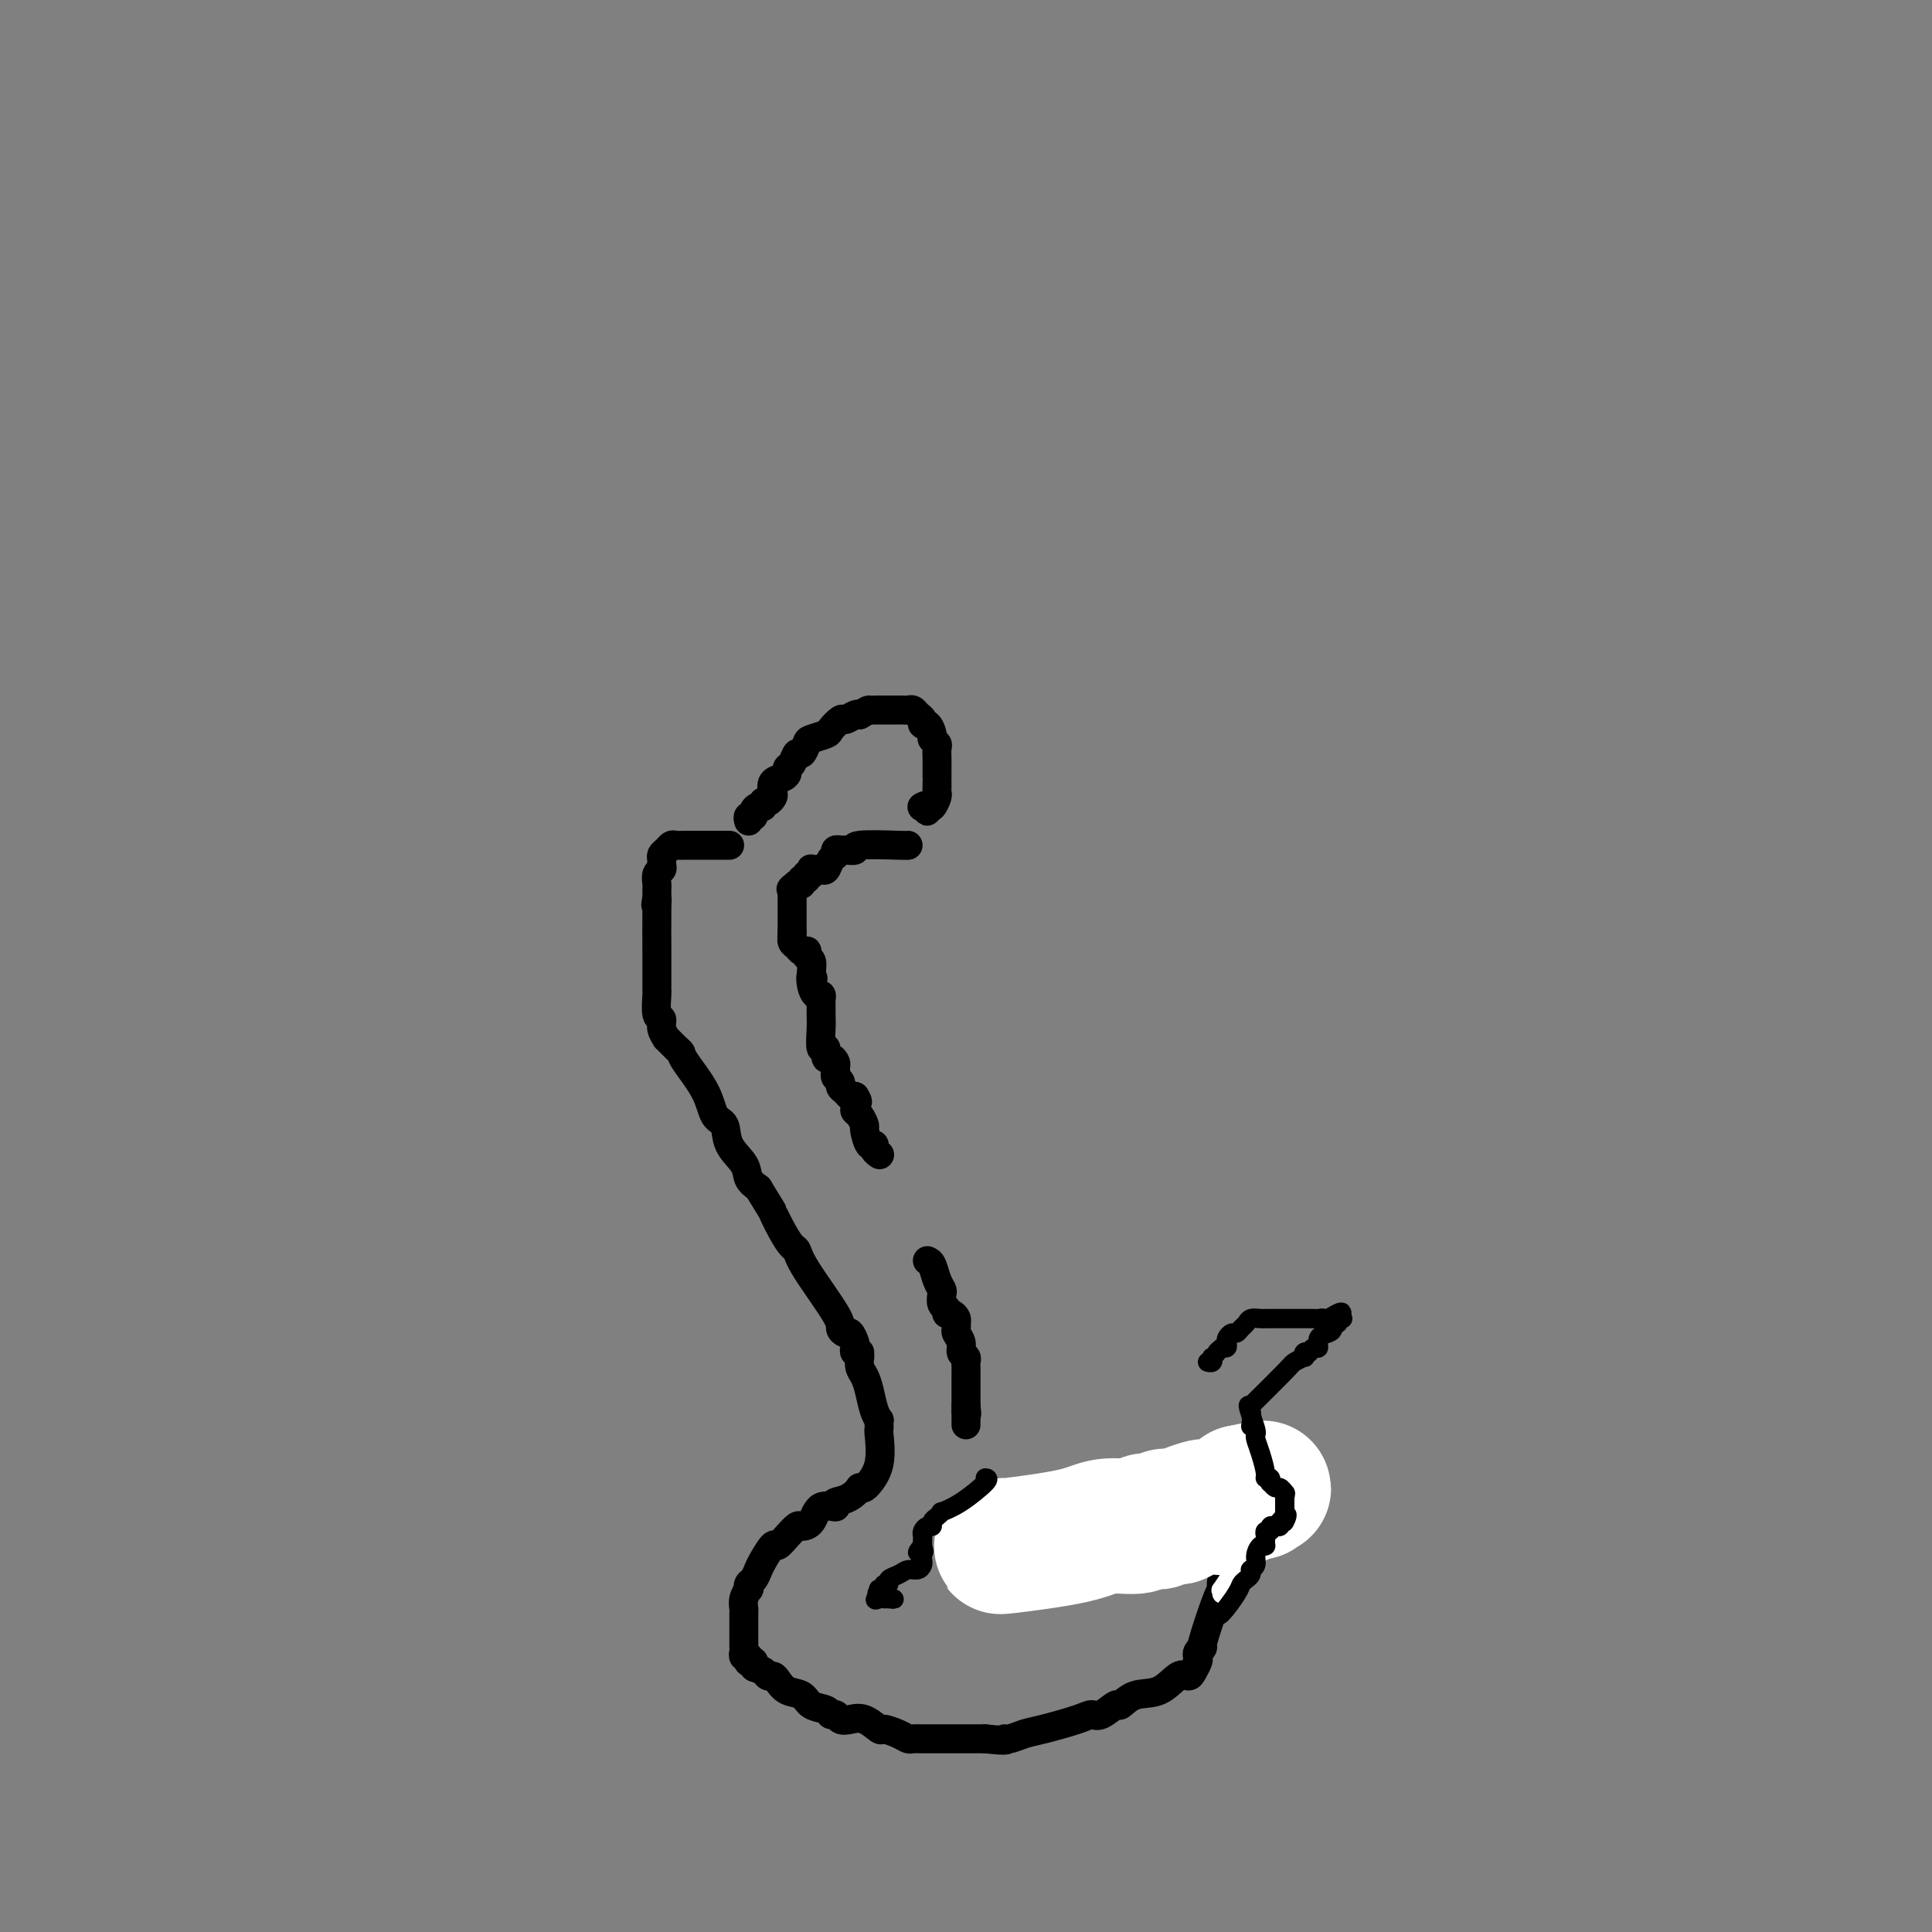 <svg viewBox='0 0 400 400' version='1.1' xmlns='http://www.w3.org/2000/svg' xmlns:xlink='http://www.w3.org/1999/xlink'><rect x="0" y="0" width="400" height="400" fill="#808080" stroke="none"/><g fill='none' stroke='#000000' stroke-width='6' stroke-linecap='round' stroke-linejoin='round'><path d='M155,170c-0.119,-0.444 -0.238,-0.888 0,-1c0.238,-0.112 0.834,0.110 1,0c0.166,-0.110 -0.096,-0.550 0,-1c0.096,-0.450 0.551,-0.908 1,-1c0.449,-0.092 0.891,0.184 1,0c0.109,-0.184 -0.116,-0.826 0,-1c0.116,-0.174 0.574,0.122 1,0c0.426,-0.122 0.822,-0.663 1,-1c0.178,-0.337 0.138,-0.472 0,-1c-0.138,-0.528 -0.374,-1.450 0,-2c0.374,-0.550 1.357,-0.730 2,-1c0.643,-0.270 0.946,-0.631 1,-1c0.054,-0.369 -0.140,-0.747 0,-1c0.140,-0.253 0.613,-0.382 1,-1c0.387,-0.618 0.689,-1.724 1,-2c0.311,-0.276 0.631,0.278 1,0c0.369,-0.278 0.785,-1.389 1,-2c0.215,-0.611 0.228,-0.723 1,-1c0.772,-0.277 2.305,-0.719 3,-1c0.695,-0.281 0.554,-0.401 1,-1c0.446,-0.599 1.480,-1.676 2,-2c0.520,-0.324 0.524,0.105 1,0c0.476,-0.105 1.422,-0.744 2,-1c0.578,-0.256 0.789,-0.128 1,0'/><path d='M178,148c2.062,-1.155 1.718,-1.041 2,-1c0.282,0.041 1.189,0.011 2,0c0.811,-0.011 1.527,-0.003 2,0c0.473,0.003 0.704,-0.000 1,0c0.296,0.000 0.656,0.003 1,0c0.344,-0.003 0.670,-0.012 1,0c0.330,0.012 0.662,0.046 1,0c0.338,-0.046 0.682,-0.172 1,0c0.318,0.172 0.611,0.641 1,1c0.389,0.359 0.874,0.607 1,1c0.126,0.393 -0.106,0.932 0,1c0.106,0.068 0.550,-0.334 1,0c0.450,0.334 0.905,1.403 1,2c0.095,0.597 -0.171,0.721 0,1c0.171,0.279 0.778,0.712 1,1c0.222,0.288 0.060,0.431 0,1c-0.060,0.569 -0.016,1.563 0,2c0.016,0.437 0.004,0.316 0,1c-0.004,0.684 -0.001,2.172 0,3c0.001,0.828 0.001,0.994 0,1c-0.001,0.006 -0.003,-0.149 0,0c0.003,0.149 0.012,0.601 0,1c-0.012,0.399 -0.044,0.746 0,1c0.044,0.254 0.166,0.414 0,1c-0.166,0.586 -0.619,1.596 -1,2c-0.381,0.404 -0.691,0.202 -1,0'/><path d='M192,167c-0.250,1.857 0.125,0.500 0,0c-0.125,-0.500 -0.750,-0.143 -1,0c-0.250,0.143 -0.125,0.071 0,0'/><path d='M151,175c0.058,0.000 0.116,0.000 0,0c-0.116,-0.000 -0.405,-0.000 -1,0c-0.595,0.000 -1.497,0.000 -2,0c-0.503,-0.000 -0.607,-0.001 -1,0c-0.393,0.001 -1.075,0.003 -2,0c-0.925,-0.003 -2.094,-0.012 -3,0c-0.906,0.012 -1.549,0.045 -2,0c-0.451,-0.045 -0.710,-0.167 -1,0c-0.290,0.167 -0.613,0.622 -1,1c-0.387,0.378 -0.840,0.678 -1,1c-0.160,0.322 -0.029,0.668 0,1c0.029,0.332 -0.045,0.652 0,1c0.045,0.348 0.208,0.723 0,1c-0.208,0.277 -0.788,0.455 -1,1c-0.212,0.545 -0.057,1.455 0,2c0.057,0.545 0.015,0.724 0,1c-0.015,0.276 -0.004,0.650 0,1c0.004,0.350 0.002,0.675 0,1'/><path d='M136,186c-0.464,2.013 -0.124,1.544 0,1c0.124,-0.544 0.033,-1.165 0,1c-0.033,2.165 -0.009,7.115 0,9c0.009,1.885 0.002,0.704 0,1c-0.002,0.296 -0.001,2.068 0,3c0.001,0.932 0.000,1.024 0,1c-0.000,-0.024 0.000,-0.164 0,0c-0.000,0.164 -0.001,0.633 0,1c0.001,0.367 0.004,0.633 0,1c-0.004,0.367 -0.016,0.836 0,1c0.016,0.164 0.061,0.024 0,1c-0.061,0.976 -0.228,3.069 0,4c0.228,0.931 0.852,0.701 1,1c0.148,0.299 -0.181,1.127 0,2c0.181,0.873 0.872,1.792 1,2c0.128,0.208 -0.306,-0.294 0,0c0.306,0.294 1.352,1.385 2,2c0.648,0.615 0.899,0.754 1,1c0.101,0.246 0.052,0.600 1,2c0.948,1.400 2.892,3.848 4,6c1.108,2.152 1.381,4.008 2,5c0.619,0.992 1.583,1.119 2,2c0.417,0.881 0.287,2.514 1,4c0.713,1.486 2.269,2.823 3,4c0.731,1.177 0.637,2.193 1,3c0.363,0.807 1.181,1.403 2,2'/><path d='M157,246c3.681,6.041 2.883,4.645 3,5c0.117,0.355 1.149,2.462 2,4c0.851,1.538 1.519,2.506 2,3c0.481,0.494 0.773,0.515 1,1c0.227,0.485 0.389,1.435 2,4c1.611,2.565 4.670,6.747 6,9c1.330,2.253 0.931,2.578 1,3c0.069,0.422 0.606,0.940 1,1c0.394,0.060 0.645,-0.338 1,0c0.355,0.338 0.813,1.411 1,2c0.187,0.589 0.102,0.694 0,1c-0.102,0.306 -0.220,0.813 0,1c0.220,0.187 0.777,0.053 1,0c0.223,-0.053 0.111,-0.027 0,0'/><path d='M178,281c0.024,-0.183 0.048,-0.365 0,0c-0.048,0.365 -0.167,1.279 0,2c0.167,0.721 0.619,1.250 1,2c0.381,0.750 0.690,1.720 1,3c0.310,1.280 0.619,2.869 1,4c0.381,1.131 0.834,1.804 1,2c0.166,0.196 0.047,-0.087 0,0c-0.047,0.087 -0.020,0.543 0,1c0.020,0.457 0.034,0.917 0,1c-0.034,0.083 -0.117,-0.209 0,1c0.117,1.209 0.435,3.918 0,6c-0.435,2.082 -1.622,3.538 -2,4c-0.378,0.462 0.052,-0.068 0,0c-0.052,0.068 -0.586,0.734 -1,1c-0.414,0.266 -0.707,0.133 -1,0'/><path d='M178,308c-1.794,2.618 -4.277,2.663 -5,3c-0.723,0.337 0.316,0.964 0,1c-0.316,0.036 -1.985,-0.521 -3,0c-1.015,0.521 -1.375,2.120 -2,3c-0.625,0.880 -1.514,1.042 -2,1c-0.486,-0.042 -0.568,-0.289 -1,0c-0.432,0.289 -1.215,1.113 -2,2c-0.785,0.887 -1.572,1.838 -2,2c-0.428,0.162 -0.497,-0.466 -1,0c-0.503,0.466 -1.442,2.024 -2,3c-0.558,0.976 -0.737,1.370 -1,2c-0.263,0.630 -0.610,1.495 -1,2c-0.390,0.505 -0.822,0.651 -1,1c-0.178,0.349 -0.100,0.903 0,1c0.100,0.097 0.223,-0.263 0,0c-0.223,0.263 -0.792,1.149 -1,2c-0.208,0.851 -0.056,1.668 0,2c0.056,0.332 0.015,0.179 0,1c-0.015,0.821 -0.005,2.616 0,4c0.005,1.384 0.005,2.356 0,3c-0.005,0.644 -0.015,0.961 0,1c0.015,0.039 0.056,-0.200 0,0c-0.056,0.200 -0.208,0.838 0,1c0.208,0.162 0.777,-0.152 1,0c0.223,0.152 0.098,0.772 0,1c-0.098,0.228 -0.171,0.065 0,0c0.171,-0.065 0.585,-0.033 1,0'/><path d='M156,344c0.333,2.167 0.167,1.083 0,0'/><path d='M156,344c-0.203,0.341 -0.406,0.682 0,1c0.406,0.318 1.420,0.614 2,1c0.580,0.386 0.726,0.862 1,1c0.274,0.138 0.677,-0.061 1,0c0.323,0.061 0.566,0.383 1,1c0.434,0.617 1.058,1.528 2,2c0.942,0.472 2.203,0.504 3,1c0.797,0.496 1.130,1.457 2,2c0.870,0.543 2.277,0.668 3,1c0.723,0.332 0.762,0.872 1,1c0.238,0.128 0.673,-0.154 1,0c0.327,0.154 0.544,0.744 1,1c0.456,0.256 1.151,0.176 2,0c0.849,-0.176 1.852,-0.450 3,0c1.148,0.450 2.439,1.623 3,2c0.561,0.377 0.390,-0.043 1,0c0.610,0.043 2.002,0.547 3,1c0.998,0.453 1.602,0.853 2,1c0.398,0.147 0.589,0.039 1,0c0.411,-0.039 1.040,-0.011 2,0c0.960,0.011 2.249,0.003 3,0c0.751,-0.003 0.964,-0.001 2,0c1.036,0.001 2.894,0.000 4,0c1.106,-0.000 1.459,-0.000 2,0c0.541,0.000 1.271,0.000 2,0'/><path d='M204,360c5.525,0.605 4.338,0.117 4,0c-0.338,-0.117 0.175,0.136 1,0c0.825,-0.136 1.963,-0.661 3,-1c1.037,-0.339 1.973,-0.491 4,-1c2.027,-0.509 5.144,-1.374 7,-2c1.856,-0.626 2.452,-1.012 3,-1c0.548,0.012 1.048,0.423 2,0c0.952,-0.423 2.356,-1.680 3,-2c0.644,-0.320 0.530,0.297 1,0c0.470,-0.297 1.526,-1.507 3,-2c1.474,-0.493 3.365,-0.268 5,-1c1.635,-0.732 3.013,-2.420 4,-3c0.987,-0.580 1.584,-0.053 2,0c0.416,0.053 0.652,-0.369 1,-1c0.348,-0.631 0.809,-1.471 1,-2c0.191,-0.529 0.114,-0.748 0,-1c-0.114,-0.252 -0.265,-0.535 0,-1c0.265,-0.465 0.945,-1.110 1,-1c0.055,0.110 -0.516,0.974 0,-1c0.516,-1.974 2.118,-6.785 3,-9c0.882,-2.215 1.045,-1.832 1,-2c-0.045,-0.168 -0.299,-0.885 0,-2c0.299,-1.115 1.152,-2.627 2,-4c0.848,-1.373 1.691,-2.605 2,-3c0.309,-0.395 0.083,0.049 0,0c-0.083,-0.049 -0.022,-0.590 0,-1c0.022,-0.410 0.006,-0.687 0,-1c-0.006,-0.313 -0.002,-0.661 0,-1c0.002,-0.339 0.001,-0.670 0,-1'/><path d='M257,316c1.559,-4.583 0.457,-1.042 0,0c-0.457,1.042 -0.269,-0.417 0,-1c0.269,-0.583 0.619,-0.290 0,-1c-0.619,-0.710 -2.209,-2.424 -3,-3c-0.791,-0.576 -0.785,-0.013 -1,0c-0.215,0.013 -0.653,-0.522 -1,-1c-0.347,-0.478 -0.604,-0.898 -1,-1c-0.396,-0.102 -0.932,0.113 -1,0c-0.068,-0.113 0.333,-0.556 0,-1c-0.333,-0.444 -1.400,-0.890 -2,-1c-0.600,-0.110 -0.734,0.114 -1,0c-0.266,-0.114 -0.663,-0.567 -1,-1c-0.337,-0.433 -0.615,-0.848 -1,-1c-0.385,-0.152 -0.876,-0.042 -1,0c-0.124,0.042 0.120,0.014 0,0c-0.120,-0.014 -0.605,-0.015 -1,0c-0.395,0.015 -0.699,0.045 -1,0c-0.301,-0.045 -0.600,-0.165 -1,0c-0.400,0.165 -0.900,0.617 -1,1c-0.100,0.383 0.200,0.698 0,1c-0.200,0.302 -0.899,0.592 -1,1c-0.101,0.408 0.395,0.936 0,1c-0.395,0.064 -1.681,-0.334 -2,0c-0.319,0.334 0.329,1.402 0,2c-0.329,0.598 -1.635,0.727 -2,1c-0.365,0.273 0.209,0.689 0,1c-0.209,0.311 -1.203,0.517 -2,1c-0.797,0.483 -1.399,1.241 -2,2'/><path d='M231,316c-2.383,1.655 -1.339,0.293 -1,0c0.339,-0.293 -0.026,0.482 -1,1c-0.974,0.518 -2.555,0.780 -3,1c-0.445,0.220 0.246,0.399 -1,1c-1.246,0.601 -4.431,1.625 -6,2c-1.569,0.375 -1.523,0.100 -2,0c-0.477,-0.100 -1.476,-0.027 -2,0c-0.524,0.027 -0.574,0.007 -1,0c-0.426,-0.007 -1.228,-0.002 -2,0c-0.772,0.002 -1.515,0.002 -2,0c-0.485,-0.002 -0.712,-0.004 -1,0c-0.288,0.004 -0.638,0.016 -1,0c-0.362,-0.016 -0.738,-0.061 -1,0c-0.262,0.061 -0.410,0.226 -1,0c-0.590,-0.226 -1.622,-0.844 -2,-1c-0.378,-0.156 -0.102,0.150 0,0c0.102,-0.150 0.029,-0.757 0,-1c-0.029,-0.243 -0.015,-0.121 0,0'/><path d='M188,175c0.045,0.030 0.090,0.061 -2,0c-2.090,-0.061 -6.315,-0.213 -8,0c-1.685,0.213 -0.829,0.793 -1,1c-0.171,0.207 -1.369,0.043 -2,0c-0.631,-0.043 -0.694,0.034 -1,0c-0.306,-0.034 -0.856,-0.181 -1,0c-0.144,0.181 0.116,0.689 0,1c-0.116,0.311 -0.609,0.423 -1,1c-0.391,0.577 -0.679,1.618 -1,2c-0.321,0.382 -0.673,0.107 -1,0c-0.327,-0.107 -0.628,-0.044 -1,0c-0.372,0.044 -0.817,0.068 -1,0c-0.183,-0.068 -0.106,-0.230 0,0c0.106,0.230 0.239,0.850 0,1c-0.239,0.150 -0.851,-0.170 -1,0c-0.149,0.170 0.166,0.829 0,1c-0.166,0.171 -0.814,-0.146 -1,0c-0.186,0.146 0.090,0.756 0,1c-0.090,0.244 -0.545,0.122 -1,0'/><path d='M165,183c-1.774,1.338 -1.207,1.184 -1,1c0.207,-0.184 0.056,-0.399 0,0c-0.056,0.399 -0.015,1.413 0,2c0.015,0.587 0.004,0.749 0,1c-0.004,0.251 -0.001,0.592 0,1c0.001,0.408 0.000,0.883 0,1c-0.000,0.117 -0.000,-0.122 0,0c0.000,0.122 0.000,0.607 0,1c-0.000,0.393 -0.000,0.693 0,1c0.000,0.307 0.000,0.621 0,1c-0.000,0.379 -0.000,0.823 0,1c0.000,0.177 0.000,0.089 0,0'/><path d='M164,193c-0.142,1.725 0.004,1.037 0,1c-0.004,-0.037 -0.159,0.578 0,1c0.159,0.422 0.630,0.652 1,1c0.370,0.348 0.639,0.813 1,1c0.361,0.187 0.815,0.095 1,0c0.185,-0.095 0.102,-0.194 0,0c-0.102,0.194 -0.223,0.681 0,1c0.223,0.319 0.791,0.471 1,1c0.209,0.529 0.060,1.437 0,2c-0.060,0.563 -0.030,0.782 0,1'/><path d='M168,202c0.631,1.304 0.207,0.066 0,0c-0.207,-0.066 -0.199,1.042 0,2c0.199,0.958 0.589,1.765 1,2c0.411,0.235 0.842,-0.102 1,0c0.158,0.102 0.041,0.642 0,1c-0.041,0.358 -0.007,0.535 0,1c0.007,0.465 -0.013,1.218 0,2c0.013,0.782 0.059,1.592 0,3c-0.059,1.408 -0.222,3.414 0,4c0.222,0.586 0.830,-0.246 1,0c0.170,0.246 -0.098,1.572 0,2c0.098,0.428 0.561,-0.040 1,0c0.439,0.040 0.854,0.588 1,1c0.146,0.412 0.024,0.688 0,1c-0.024,0.312 0.049,0.661 0,1c-0.049,0.339 -0.220,0.669 0,1c0.220,0.331 0.833,0.663 1,1c0.167,0.337 -0.110,0.678 0,1c0.110,0.322 0.606,0.625 1,1c0.394,0.375 0.684,0.821 1,1c0.316,0.179 0.658,0.089 1,0'/><path d='M177,227c1.080,1.727 0.279,1.044 0,1c-0.279,-0.044 -0.037,0.549 0,1c0.037,0.451 -0.131,0.759 0,1c0.131,0.241 0.561,0.414 1,1c0.439,0.586 0.887,1.585 1,2c0.113,0.415 -0.110,0.244 0,1c0.110,0.756 0.551,2.437 1,3c0.449,0.563 0.904,0.006 1,0c0.096,-0.006 -0.166,0.537 0,1c0.166,0.463 0.762,0.847 1,1c0.238,0.153 0.119,0.077 0,0'/><path d='M192,261c0.339,0.139 0.678,0.279 1,1c0.322,0.721 0.626,2.024 1,3c0.374,0.976 0.817,1.624 1,2c0.183,0.376 0.104,0.478 0,1c-0.104,0.522 -0.234,1.463 0,2c0.234,0.537 0.833,0.669 1,1c0.167,0.331 -0.099,0.863 0,1c0.099,0.137 0.561,-0.119 1,0c0.439,0.119 0.854,0.612 1,1c0.146,0.388 0.024,0.671 0,1c-0.024,0.329 0.050,0.704 0,1c-0.050,0.296 -0.224,0.513 0,1c0.224,0.487 0.845,1.243 1,2c0.155,0.757 -0.154,1.514 0,2c0.154,0.486 0.773,0.700 1,1c0.227,0.300 0.061,0.687 0,1c-0.061,0.313 -0.016,0.552 0,1c0.016,0.448 0.004,1.103 0,2c-0.004,0.897 -0.001,2.034 0,3c0.001,0.966 0.000,1.760 0,2c-0.000,0.240 -0.000,-0.074 0,0c0.000,0.074 0.000,0.537 0,1'/><path d='M200,291c0.309,2.962 0.083,1.368 0,1c-0.083,-0.368 -0.022,0.489 0,1c0.022,0.511 0.006,0.676 0,1c-0.006,0.324 -0.002,0.807 0,1c0.002,0.193 0.001,0.097 0,0'/></g>
<g fill='none' stroke='#FFFFFF' stroke-width='28' stroke-linecap='round' stroke-linejoin='round'><path d='M208,320c-0.882,0.164 -1.764,0.327 1,0c2.764,-0.327 9.173,-1.146 13,-2c3.827,-0.854 5.071,-1.745 7,-2c1.929,-0.255 4.543,0.124 6,0c1.457,-0.124 1.756,-0.751 2,-1c0.244,-0.249 0.432,-0.118 1,0c0.568,0.118 1.516,0.225 2,0c0.484,-0.225 0.505,-0.782 1,-1c0.495,-0.218 1.466,-0.097 2,0c0.534,0.097 0.633,0.170 1,0c0.367,-0.170 1.002,-0.582 2,-1c0.998,-0.418 2.358,-0.843 3,-1c0.642,-0.157 0.567,-0.046 1,0c0.433,0.046 1.373,0.028 2,0c0.627,-0.028 0.941,-0.064 1,0c0.059,0.064 -0.138,0.228 0,0c0.138,-0.228 0.612,-0.848 1,-1c0.388,-0.152 0.692,0.166 1,0c0.308,-0.166 0.621,-0.814 1,-1c0.379,-0.186 0.822,0.090 1,0c0.178,-0.090 0.089,-0.545 0,-1'/><path d='M257,309c7.976,-1.702 3.417,-0.458 2,0c-1.417,0.458 0.310,0.131 1,0c0.690,-0.131 0.345,-0.065 0,0'/></g>
<g fill='none' stroke='#FFFFFF' stroke-width='4' stroke-linecap='round' stroke-linejoin='round'><path d='M253,330c0.055,-0.505 0.109,-1.010 0,-1c-0.109,0.010 -0.383,0.535 0,0c0.383,-0.535 1.423,-2.128 2,-3c0.577,-0.872 0.690,-1.021 1,-1c0.310,0.021 0.818,0.213 1,0c0.182,-0.213 0.038,-0.831 0,-1c-0.038,-0.169 0.031,0.113 0,0c-0.031,-0.113 -0.162,-0.619 0,-1c0.162,-0.381 0.618,-0.638 1,-1c0.382,-0.362 0.690,-0.829 1,-1c0.310,-0.171 0.622,-0.046 1,0c0.378,0.046 0.822,0.013 1,0c0.178,-0.013 0.089,-0.007 0,0'/></g>
<g fill='none' stroke='#000000' stroke-width='4' stroke-linecap='round' stroke-linejoin='round'><path d='M252,334c0.107,0.399 0.215,0.798 1,0c0.785,-0.798 2.249,-2.792 3,-4c0.751,-1.208 0.789,-1.629 1,-2c0.211,-0.371 0.597,-0.690 1,-1c0.403,-0.310 0.825,-0.610 1,-1c0.175,-0.390 0.102,-0.868 0,-1c-0.102,-0.132 -0.234,0.084 0,0c0.234,-0.084 0.833,-0.468 1,-1c0.167,-0.532 -0.099,-1.214 0,-2c0.099,-0.786 0.562,-1.678 1,-2c0.438,-0.322 0.850,-0.075 1,0c0.150,0.075 0.039,-0.022 0,0c-0.039,0.022 -0.007,0.165 0,0c0.007,-0.165 -0.013,-0.636 0,-1c0.013,-0.364 0.059,-0.619 0,-1c-0.059,-0.381 -0.222,-0.886 0,-1c0.222,-0.114 0.830,0.163 1,0c0.170,-0.163 -0.099,-0.765 0,-1c0.099,-0.235 0.565,-0.102 1,0c0.435,0.102 0.839,0.172 1,0c0.161,-0.172 0.081,-0.586 0,-1'/><path d='M265,315c2.238,-2.890 1.332,-0.616 1,0c-0.332,0.616 -0.089,-0.426 0,-1c0.089,-0.574 0.024,-0.679 0,-1c-0.024,-0.321 -0.006,-0.859 0,-1c0.006,-0.141 0.002,0.116 0,0c-0.002,-0.116 -0.000,-0.605 0,-1c0.000,-0.395 0.000,-0.698 0,-1'/><path d='M266,310c0.203,-0.935 0.212,-0.771 0,-1c-0.212,-0.229 -0.644,-0.850 -1,-1c-0.356,-0.150 -0.635,0.170 -1,0c-0.365,-0.170 -0.815,-0.831 -1,-1c-0.185,-0.169 -0.105,0.153 0,0c0.105,-0.153 0.235,-0.780 0,-1c-0.235,-0.220 -0.834,-0.034 -1,0c-0.166,0.034 0.100,-0.083 0,-1c-0.100,-0.917 -0.565,-2.632 -1,-4c-0.435,-1.368 -0.838,-2.387 -1,-3c-0.162,-0.613 -0.082,-0.819 0,-1c0.082,-0.181 0.166,-0.337 0,-1c-0.166,-0.663 -0.583,-1.831 -1,-3'/><path d='M259,293c-1.083,-3.036 -0.292,-2.125 0,-1c0.292,1.125 0.083,2.464 0,3c-0.083,0.536 -0.042,0.268 0,0'/><path d='M260,290c-0.635,0.628 -1.270,1.255 0,0c1.270,-1.255 4.444,-4.393 6,-6c1.556,-1.607 1.493,-1.685 2,-2c0.507,-0.315 1.585,-0.868 2,-1c0.415,-0.132 0.166,0.157 0,0c-0.166,-0.157 -0.251,-0.758 0,-1c0.251,-0.242 0.836,-0.124 1,0c0.164,0.124 -0.093,0.255 0,0c0.093,-0.255 0.537,-0.894 1,-1c0.463,-0.106 0.946,0.321 1,0c0.054,-0.321 -0.321,-1.392 0,-2c0.321,-0.608 1.339,-0.755 2,-1c0.661,-0.245 0.966,-0.587 1,-1c0.034,-0.413 -0.204,-0.895 0,-1c0.204,-0.105 0.848,0.168 1,0c0.152,-0.168 -0.190,-0.776 0,-1c0.190,-0.224 0.911,-0.064 1,0c0.089,0.064 -0.456,0.032 -1,0'/><path d='M277,273c2.224,-2.630 -0.715,-0.705 -2,0c-1.285,0.705 -0.915,0.189 -1,0c-0.085,-0.189 -0.626,-0.051 -1,0c-0.374,0.051 -0.583,0.014 -1,0c-0.417,-0.014 -1.043,-0.004 -2,0c-0.957,0.004 -2.245,0.001 -3,0c-0.755,-0.001 -0.975,-0.000 -1,0c-0.025,0.000 0.147,0.000 0,0c-0.147,-0.000 -0.613,-0.000 -1,0c-0.387,0.000 -0.694,0.000 -1,0c-0.306,-0.000 -0.611,-0.001 -1,0c-0.389,0.001 -0.864,0.003 -1,0c-0.136,-0.003 0.066,-0.012 0,0c-0.066,0.012 -0.399,0.046 -1,0c-0.601,-0.046 -1.470,-0.171 -2,0c-0.530,0.171 -0.720,0.637 -1,1c-0.280,0.363 -0.650,0.622 -1,1c-0.350,0.378 -0.681,0.876 -1,1c-0.319,0.124 -0.625,-0.124 -1,0c-0.375,0.124 -0.819,0.622 -1,1c-0.181,0.378 -0.100,0.637 0,1c0.100,0.363 0.219,0.828 0,1c-0.219,0.172 -0.777,0.049 -1,0c-0.223,-0.049 -0.112,-0.025 0,0'/><path d='M253,279c-1.405,1.090 -0.916,0.814 -1,1c-0.084,0.186 -0.741,0.834 -1,1c-0.259,0.166 -0.121,-0.151 0,0c0.121,0.151 0.225,0.772 0,1c-0.225,0.228 -0.779,0.065 -1,0c-0.221,-0.065 -0.111,-0.033 0,0'/><path d='M204,306c0.443,0.032 0.887,0.064 0,1c-0.887,0.936 -3.103,2.775 -5,4c-1.897,1.225 -3.474,1.835 -4,2c-0.526,0.165 -0.000,-0.114 0,0c0.000,0.114 -0.526,0.622 -1,1c-0.474,0.378 -0.898,0.626 -1,1c-0.102,0.374 0.116,0.873 0,1c-0.116,0.127 -0.567,-0.120 -1,0c-0.433,0.120 -0.848,0.607 -1,1c-0.152,0.393 -0.041,0.693 0,1c0.041,0.307 0.011,0.621 0,1c-0.011,0.379 -0.003,0.823 0,1c0.003,0.177 0.002,0.089 0,0'/><path d='M191,320c-2.012,2.345 -0.541,1.207 0,1c0.541,-0.207 0.153,0.518 0,1c-0.153,0.482 -0.071,0.721 0,1c0.071,0.279 0.130,0.599 0,1c-0.130,0.401 -0.451,0.882 -1,1c-0.549,0.118 -1.328,-0.127 -2,0c-0.672,0.127 -1.237,0.626 -2,1c-0.763,0.374 -1.725,0.622 -2,1c-0.275,0.378 0.137,0.886 0,1c-0.137,0.114 -0.821,-0.166 -1,0c-0.179,0.166 0.148,0.779 0,1c-0.148,0.221 -0.772,0.049 -1,0c-0.228,-0.049 -0.061,0.025 0,0c0.061,-0.025 0.018,-0.150 0,0c-0.018,0.150 -0.009,0.575 0,1'/><path d='M182,330c-1.445,1.772 -0.556,1.203 0,1c0.556,-0.203 0.779,-0.041 1,0c0.221,0.041 0.441,-0.041 1,0c0.559,0.041 1.458,0.203 1,0c-0.458,-0.203 -2.274,-0.772 -3,-1c-0.726,-0.228 -0.363,-0.114 0,0'/></g>
</svg>